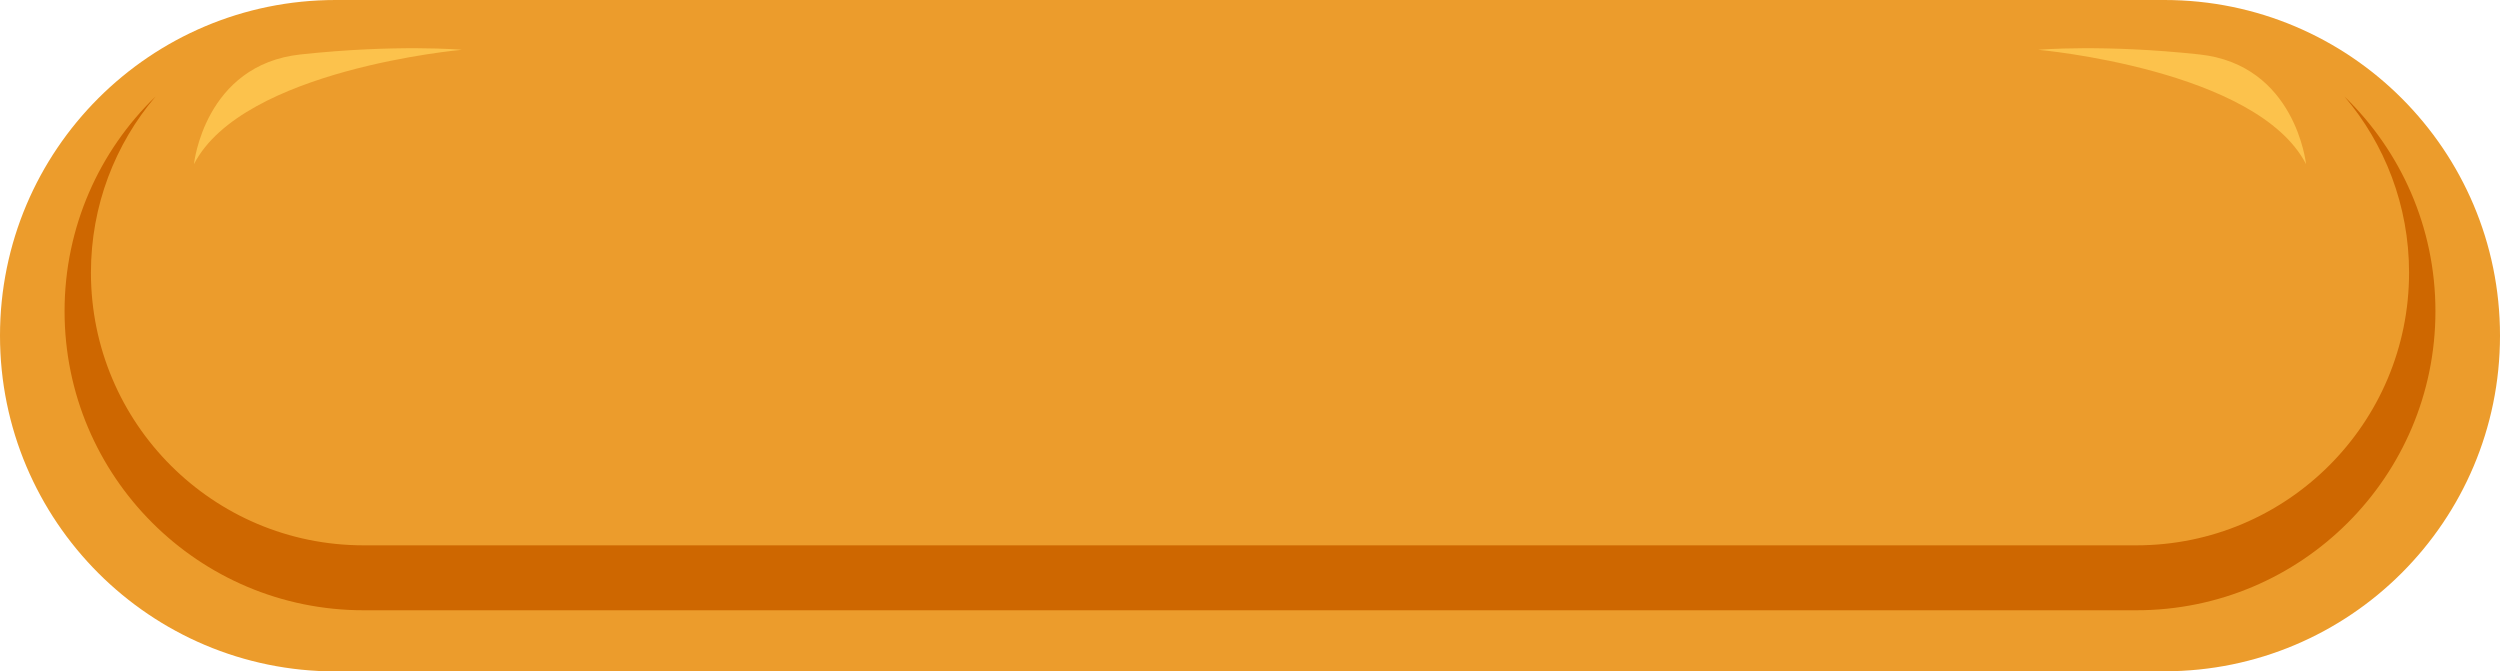 <?xml version="1.0" encoding="UTF-8" standalone="no"?><svg xmlns="http://www.w3.org/2000/svg" xmlns:xlink="http://www.w3.org/1999/xlink" fill="#000000" height="550.1" preserveAspectRatio="xMidYMid meet" version="1" viewBox="0.0 0.0 2048.3 550.1" width="2048.3" zoomAndPan="magnify"><g id="change1_1"><path d="M275,550.1C123.1,550.1,0,426.9,0,275v0C0,123.1,123.1,0,275,0h1498.3c151.9,0,275,123.1,275,275v0 c0,151.9-123.1,275-275,275H275z" fill="#ec9c2c"/></g><g id="change2_1"><path d="M1995.4,255L1995.4,255c0,135.3-109.7,245-245,245H297.9c-135.3,0-245-109.7-245-245v0 c0-69,28.5-131.4,74.5-175.9c-33,38.9-52.9,89.3-52.9,144.3v0c0,123.4,100,223.4,223.4,223.4h1452.5c123.4,0,223.4-100,223.4-223.4 v0c0-55-19.9-105.4-52.9-144.3C1966.9,123.7,1995.4,186,1995.4,255z" fill="#ce6700"/></g><g id="change3_1"><path d="M1669.9,40.8c0,0,53.2-4.7,132.1,3.8c78.9,8.5,87.4,89.9,87.4,89.9C1849.3,56.7,1669.9,40.8,1669.9,40.8z M378.4,40.8c0,0-53.2-4.7-132.1,3.8s-87.4,89.9-87.4,89.9C199,56.7,378.4,40.8,378.4,40.8z" fill="#fcc24c"/></g></svg>